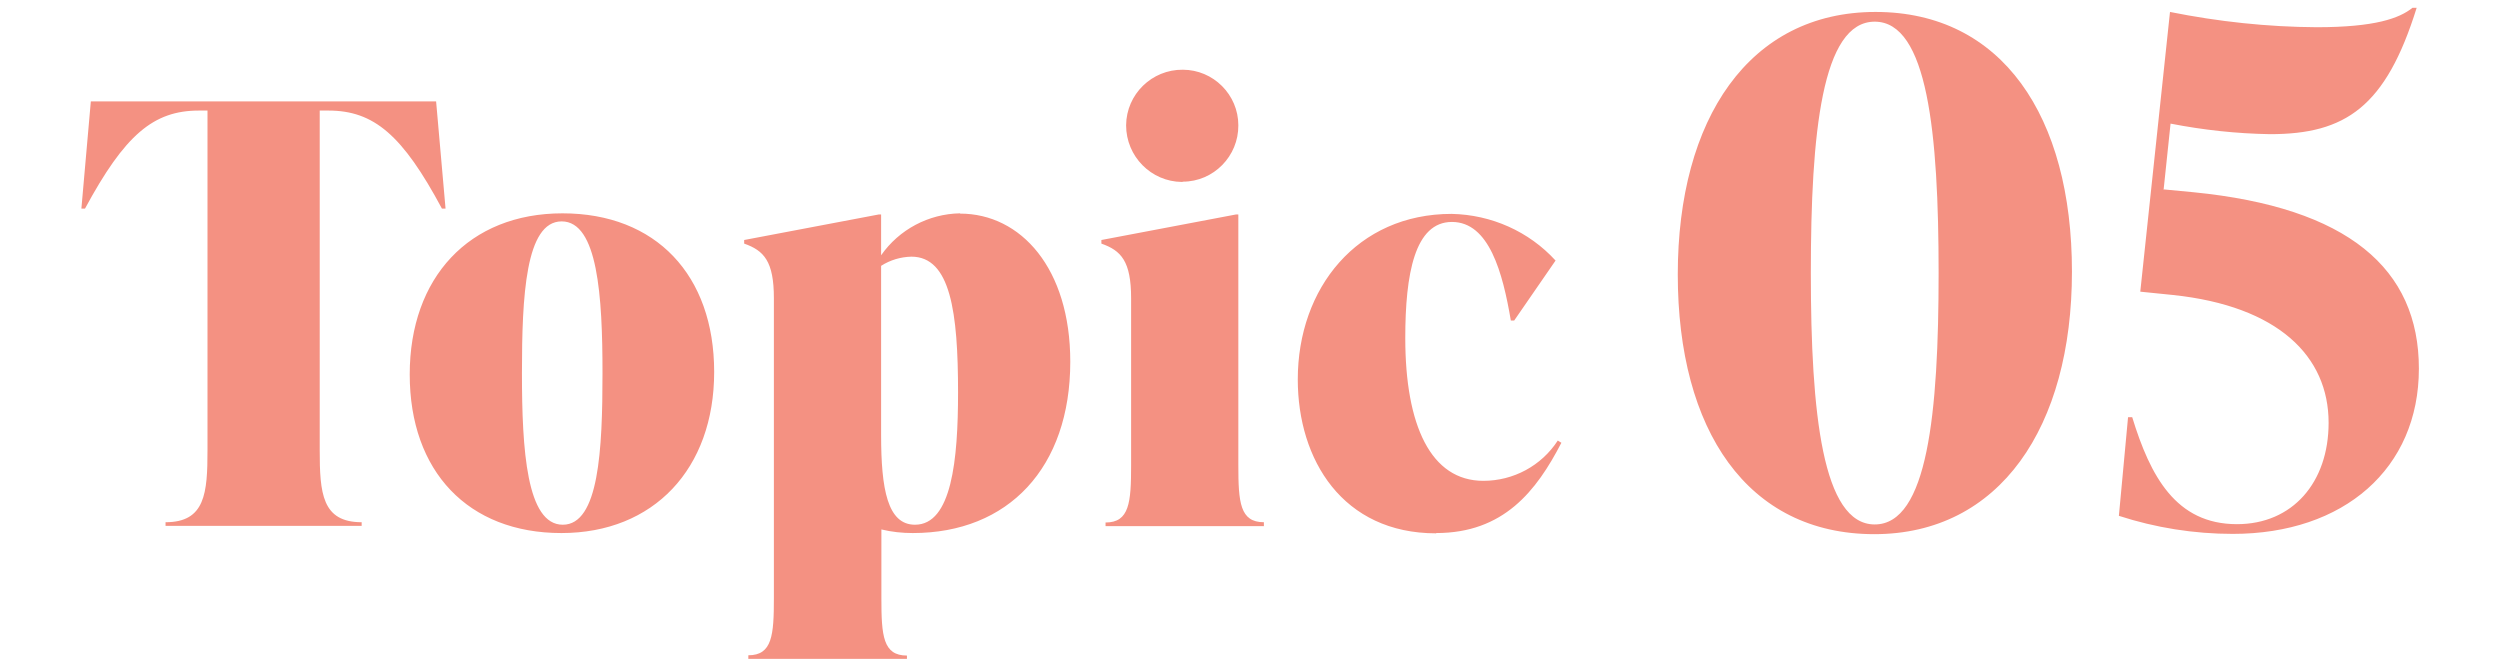 <?xml version="1.0" encoding="UTF-8"?><svg id="_レイヤー_2" xmlns="http://www.w3.org/2000/svg" viewBox="0 0 90 24"><defs><style>.cls-1{fill:#fff;opacity:0;}.cls-2{fill:#f49182;}</style></defs><g id="_レイヤー_1-2"><path id="_パス_6959" class="cls-2" d="M15.7,3.65H3.27l-.34,3.86h.13c1.43-2.65,2.46-3.53,4.1-3.53h.31v12.22c0,1.55-.08,2.6-1.51,2.6v.13h7.06v-.13c-1.43,0-1.51-1.05-1.51-2.6V3.98h.31c1.64,0,2.67.88,4.09,3.53h.13l-.34-3.86ZM20.21,19.19c3.32,0,5.5-2.31,5.5-5.8s-2.1-5.71-5.46-5.71-5.5,2.31-5.5,5.8,2.1,5.71,5.46,5.71ZM20.26,18.89c-1.3,0-1.47-2.69-1.47-5.46s.13-5.46,1.43-5.46,1.47,2.69,1.47,5.46-.13,5.46-1.43,5.46ZM34.56,7.68c-1.13.02-2.19.58-2.84,1.51v-1.47h-.08l-4.85.92v.13c.71.25,1.07.63,1.07,1.97v10.79c0,1.34-.06,2.06-.92,2.06v.13h5.71v-.12c-.86,0-.92-.71-.92-2.06v-2.48c.37.09.75.13,1.13.13,3.44,0,5.67-2.35,5.67-6.17,0-3.36-1.78-5.33-3.97-5.33h0ZM32.94,18.89c-.99,0-1.22-1.28-1.22-3.23v-6.09c.33-.21.7-.32,1.09-.33,1.41,0,1.68,2,1.68,4.89,0,2.43-.23,4.76-1.55,4.76ZM42.58,6.54c1.11,0,2.01-.92,2-2.03,0,0,0,0,0,0,0-1.1-.9-2-2-2-1.11-.01-2.03.88-2.04,2,0,0,0,0,0,0,0,1.12.9,2.03,2.01,2.04,0,0,.01,0,.02,0ZM45.5,18.93v-.13c-.86,0-.92-.71-.92-2.06V7.72h-.08l-4.85.92v.13c.71.25,1.07.63,1.07,1.97v6.01c0,1.34-.06,2.06-.92,2.06v.13h5.71ZM51.7,19.19c2.43,0,3.61-1.51,4.51-3.25l-.13-.08c-.59.91-1.6,1.45-2.68,1.45-1.89,0-2.81-1.99-2.81-5.14,0-2.31.34-4.18,1.68-4.18s1.83,1.83,2.12,3.55h.12l1.49-2.16c-.96-1.05-2.31-1.65-3.74-1.68-3.4,0-5.54,2.67-5.54,5.96,0,2.9,1.62,5.54,4.98,5.54h0ZM67.47,19.23c4.52,0,7.12-3.85,7.12-9.45S72.07.43,67.52.43s-7.12,3.85-7.12,9.45,2.5,9.35,7.08,9.35ZM67.49,18.88c-1.88,0-2.3-4-2.3-9.05s.4-9.05,2.3-9.05,2.3,4,2.3,9.05-.4,9.05-2.3,9.05ZM77.89,6.83l.25-2.38c1.18.23,2.37.36,3.58.38,2.72,0,4.17-.98,5.28-4.55h-.15c-.47.38-1.35.7-3.45.7-1.77-.01-3.54-.2-5.28-.55l-1.07,10.07,1.18.12c3.78.4,5.6,2.2,5.6,4.6,0,2.15-1.3,3.65-3.3,3.65-2.2,0-3.12-1.73-3.77-3.85h-.15l-.33,3.55c1.32.43,2.71.65,4.1.65,4,0,6.7-2.35,6.7-5.95s-2.55-5.8-8.12-6.35l-1.05-.1Z"/><rect class="cls-1" width="90" height="24"/></g></svg>